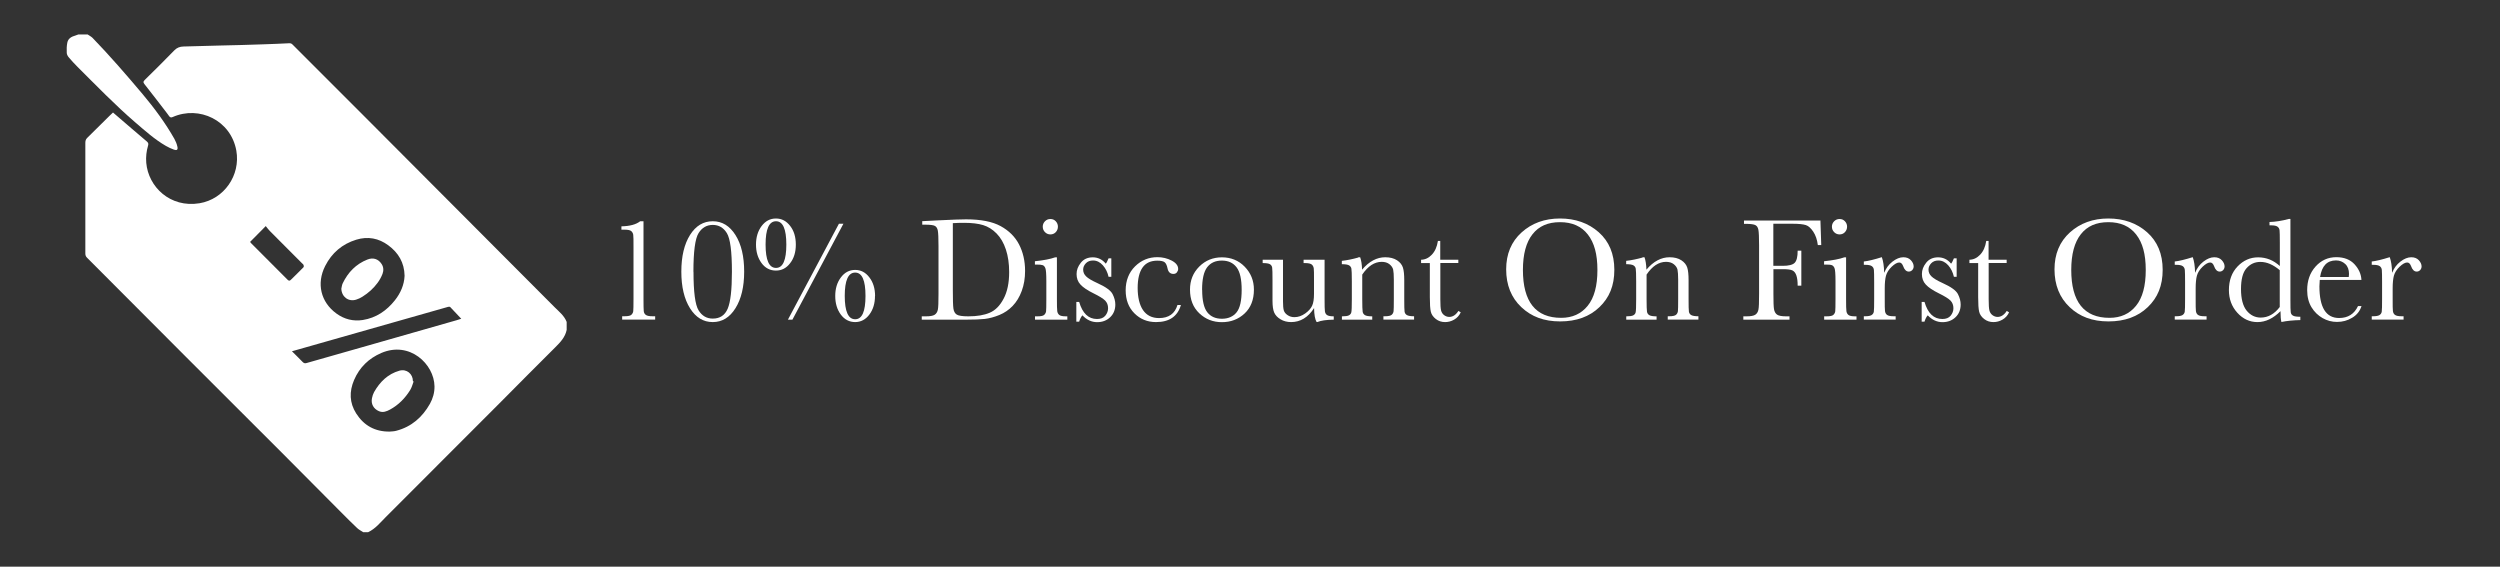 <?xml version="1.0" encoding="UTF-8"?>
<svg xmlns="http://www.w3.org/2000/svg" id="Layer_1" data-name="Layer 1" viewBox="0 0 300 68">
  <rect x="0" y="0" width="300" height="68" fill="#333333" stroke="none"/>
  <defs>
    <style>
      .cls-1 {
        fill: #fff;
      }

      .cls-2 {
        isolation: isolate;
      }
    </style>
  </defs>
  <g>
    <path class="cls-1" d="m68,38.66v.93c-.18.87-.75,1.47-1.35,2.07-2.18,2.16-4.33,4.34-6.49,6.51-4.62,4.63-9.24,9.26-13.87,13.88-.65.65-1.24,1.4-2.11,1.81h-.6c-.24-.16-.51-.29-.72-.49-.67-.63-1.31-1.28-1.96-1.93-2.36-2.37-4.72-4.75-7.08-7.12-3.84-3.84-7.68-7.66-11.51-11.5-3.96-3.97-7.92-7.94-11.88-11.91-.15-.15-.19-.31-.19-.52,0-2.15,0-4.3,0-6.45,0-2.26,0-4.52,0-6.78,0-.22.03-.42.21-.6.91-.89,1.8-1.79,2.71-2.68.13-.13.26-.25.4-.38.11.1.2.18.29.25,1.25,1.07,2.49,2.15,3.75,3.21.18.15.24.27.17.5-.2.68-.28,1.37-.22,2.08.25,2.88,2.87,5.43,6.39,4.85,2.95-.49,4.94-3.36,4.42-6.31-.65-3.65-4.46-5.44-7.63-4.04-.2.09-.32.06-.44-.11-.07-.1-.14-.2-.21-.29-.92-1.19-1.82-2.38-2.75-3.55-.17-.22-.14-.31.03-.49,1.19-1.17,2.39-2.35,3.55-3.55.32-.33.67-.46,1.11-.47,1.49-.03,2.98-.08,4.47-.12.83-.02,1.66-.04,2.49-.06.85-.02,1.7-.05,2.55-.08,1.05-.04,2.1-.07,3.15-.13.19-.01.31.03.43.16,2.74,2.74,5.49,5.48,8.23,8.23,7.74,7.76,15.48,15.51,23.21,23.28.54.54,1.16,1.02,1.45,1.77h0Zm-19.45-5.56c-.03-1.6-.75-2.77-1.95-3.66-1.16-.86-2.45-1.1-3.84-.68-1.69.52-2.94,1.58-3.74,3.16-1.06,2.1-.54,4.33,1.36,5.71.94.68,2,.95,3.16.77,1.61-.26,2.86-1.12,3.85-2.37.69-.87,1.11-1.86,1.16-2.92h0Zm-1.8,18.69c.14-.01.27-.02.41-.03s.27-.04.4-.07c1.82-.48,3.12-1.62,4.03-3.23.36-.65.56-1.35.55-2.1-.04-2.67-2.98-5.47-6.39-4-1.5.65-2.61,1.72-3.26,3.24-.59,1.38-.56,2.73.25,4.01.93,1.46,2.27,2.2,4.02,2.18h0Zm-11.71-9.63c.43.43.86.84,1.26,1.26.15.16.28.21.5.14,2.42-.7,4.84-1.38,7.27-2.07,3.57-1.02,7.14-2.04,10.71-3.06.21-.06.41-.13.57-.18-.44-.48-.88-.95-1.32-1.4-.05-.05-.17-.05-.25-.03-1.99.56-3.98,1.14-5.98,1.7-4.24,1.21-8.48,2.41-12.76,3.63h0Zm-5.03-13.13s.08.11.13.16c1.45,1.46,2.91,2.91,4.36,4.37.17.17.27.15.42,0,.5-.5,1.01-.98,1.5-1.49.05-.05.04-.19.01-.27s-.11-.14-.18-.2c-1.29-1.29-2.59-2.58-3.87-3.88-.18-.18-.33-.4-.49-.59-.67.68-1.27,1.28-1.88,1.9h0Z"></path>
    <path class="cls-1" d="m10.54,4.15c.19.13.41.24.57.4,2.09,2.16,4.06,4.44,6,6.74,1.42,1.69,2.73,3.46,3.82,5.38.16.29.29.61.36.94.08.36-.07.47-.41.35-.33-.12-.66-.27-.97-.45-1.34-.77-2.48-1.8-3.65-2.8-2.45-2.11-4.69-4.43-6.98-6.71-.36-.36-.7-.73-1.02-1.11-.13-.15-.25-.36-.25-.56-.02-.41-.01-.83.07-1.22.1-.5.51-.72.98-.85.11-.03.22-.08.33-.12h1.15,0Z"></path>
    <path class="cls-1" d="m40.96,34.65c.05-.22.07-.46.17-.66.63-1.31,1.59-2.31,2.97-2.85.69-.27,1.29-.06,1.68.52.26.38.27.81.12,1.21-.15.38-.35.75-.59,1.07-.49.67-1.11,1.22-1.81,1.66-.24.15-.5.28-.77.36-.92.28-1.73-.34-1.77-1.31h0Z"></path>
    <path class="cls-1" d="m49.64,45.76c-.13.34-.22.72-.41,1.03-.61.99-1.4,1.8-2.43,2.36-.41.22-.84.4-1.33.19-.65-.28-.98-.88-.83-1.57.05-.25.13-.5.25-.72.7-1.23,1.66-2.18,3.05-2.57.86-.24,1.61.39,1.61,1.26.02,0,.05.02.07.03h0Z"></path>
  </g>
  <g class="cls-2">
    <path class="cls-1" d="m76.83,26.55h.39v9.33c0,.77.01,1.25.03,1.45s.1.35.25.46.41.16.78.16h.34v.4h-3.96v-.4h.29c.42,0,.7-.06.82-.18s.2-.26.22-.43c.02-.17.03-.65.03-1.45v-6.26c0-.79,0-1.27-.03-1.44-.02-.17-.09-.31-.22-.44s-.41-.19-.82-.19h-.38v-.4c1.01-.02,1.76-.22,2.25-.61Z"></path>
    <path class="cls-1" d="m81.76,32.6c0-1.83.35-3.3,1.04-4.4.69-1.1,1.6-1.65,2.73-1.65s2.03.55,2.73,1.66,1.04,2.57,1.04,4.39-.35,3.27-1.04,4.38-1.6,1.67-2.73,1.67-2.03-.55-2.73-1.66c-.69-1.1-1.04-2.57-1.04-4.39Zm1.46,0c0,2.43.2,3.98.61,4.64.41.66.97.99,1.7.99.86,0,1.45-.39,1.79-1.18.34-.79.51-2.27.51-4.44,0-2.44-.2-3.98-.61-4.64s-.97-.98-1.69-.98-1.29.33-1.7.98c-.41.65-.62,2.2-.62,4.65Z"></path>
    <path class="cls-1" d="m95.5,29.35c0,.91-.23,1.66-.69,2.24-.45.59-1.01.88-1.7.88s-1.29-.3-1.73-.91c-.44-.6-.66-1.34-.66-2.21s.22-1.62.67-2.22,1.02-.91,1.72-.91,1.25.3,1.71.89.68,1.34.68,2.24Zm-1.14,0c0-1.87-.41-2.8-1.24-2.8s-1.25.93-1.25,2.8.42,2.8,1.25,2.8,1.24-.93,1.24-2.8Zm.73,9.01h-.54l6.12-11.51h.54l-6.12,11.51Zm9.91-2.85c0,.88-.22,1.63-.67,2.23s-1.02.91-1.71.91-1.28-.3-1.73-.91c-.44-.6-.66-1.34-.66-2.22s.22-1.62.67-2.22c.45-.61,1.03-.91,1.72-.91s1.25.3,1.7.89c.46.59.69,1.34.69,2.25Zm-1.14,0c0-1.87-.41-2.8-1.24-2.8s-1.25.93-1.25,2.8.42,2.8,1.25,2.8,1.24-.93,1.24-2.8Z"></path>
    <path class="cls-1" d="m110.67,26.54l1.96-.1c1.63-.08,2.74-.12,3.3-.12,1.77,0,3.15.27,4.14.81s1.73,1.27,2.21,2.19c.48.92.73,1.99.73,3.19,0,.87-.13,1.67-.4,2.4s-.63,1.32-1.09,1.8c-.46.48-.99.84-1.6,1.09-.61.25-1.18.4-1.73.47-.54.06-1.31.09-2.3.09h-5.28v-.4h.49c.51,0,.86-.06,1.06-.19s.32-.33.38-.6c.06-.27.08-.91.08-1.9v-5.75c0-.95-.03-1.56-.08-1.84s-.17-.47-.35-.57c-.18-.1-.57-.15-1.17-.15h-.35v-.4Zm3.67.25v7.96c0,1.18.02,1.94.07,2.28s.18.58.4.72.68.21,1.39.21c1.04,0,1.89-.14,2.56-.43.67-.28,1.23-.84,1.67-1.68.45-.84.67-1.9.67-3.2,0-1.01-.13-1.91-.39-2.7s-.63-1.43-1.12-1.93-1.03-.83-1.62-1.01c-.59-.18-1.35-.27-2.28-.27-.45,0-.9.01-1.35.04Z"></path>
    <path class="cls-1" d="m126.83,30.87v5.02c0,.77.01,1.25.04,1.45s.11.35.25.46.41.16.78.16h.18v.4h-3.88v-.4h.3c.42,0,.69-.06.81-.18s.2-.26.22-.43c.02-.17.03-.65.03-1.45v-2.18c0-.84-.04-1.36-.12-1.55s-.18-.3-.32-.35-.36-.07-.69-.07h-.24v-.4c1.04-.11,1.85-.26,2.43-.47h.19Zm-1.7-3.67c0-.25.09-.47.27-.65s.39-.27.65-.27.47.09.64.27.26.4.26.65-.09.48-.26.66-.39.27-.64.27-.47-.09-.65-.27-.27-.4-.27-.66Z"></path>
    <path class="cls-1" d="m129.16,38.59v-2.36h.34c.4,1.37,1.11,2.05,2.14,2.05.45,0,.78-.13,1-.4s.33-.57.33-.89c0-.38-.12-.68-.35-.92-.24-.24-.71-.53-1.4-.87-.73-.36-1.25-.71-1.56-1.05-.32-.34-.47-.76-.47-1.26s.17-.93.51-1.36c.34-.43.82-.65,1.43-.65s1.15.25,1.56.76c.09-.09.2-.3.34-.64h.33v2.22h-.33c-.12-.53-.34-.99-.68-1.38-.34-.38-.73-.58-1.19-.58-.35,0-.64.11-.85.33s-.33.47-.33.76c0,.32.12.59.36.82.23.23.68.5,1.34.8,1,.45,1.61.89,1.83,1.32.22.43.33.85.33,1.25,0,.63-.21,1.14-.62,1.53s-.93.59-1.56.59c-.66,0-1.25-.27-1.77-.82-.16.18-.29.43-.39.76h-.34Z"></path>
    <path class="cls-1" d="m141.32,36.6h.39c-.4,1.37-1.39,2.05-2.99,2.05-1.03,0-1.89-.35-2.59-1.05s-1.05-1.62-1.05-2.77.38-2.13,1.13-2.87,1.65-1.1,2.68-1.1c.62,0,1.19.14,1.71.41.52.27.78.61.78,1,0,.15-.05.28-.15.41s-.24.19-.42.19c-.39,0-.62-.23-.71-.68-.07-.34-.18-.58-.33-.71-.15-.13-.45-.2-.89-.2-.79,0-1.38.27-1.77.82s-.59,1.37-.59,2.46.21,2.02.64,2.65,1.07.96,1.93.96c1.16,0,1.9-.53,2.21-1.58Z"></path>
    <path class="cls-1" d="m142.8,34.75c0-1.1.37-2.02,1.11-2.76.74-.74,1.65-1.11,2.72-1.11s2,.37,2.73,1.12,1.11,1.66,1.11,2.76c0,1.21-.38,2.17-1.12,2.86-.75.7-1.66,1.04-2.72,1.04s-1.96-.35-2.71-1.06c-.75-.71-1.12-1.65-1.12-2.84Zm1.46.04c0,1.28.21,2.17.62,2.69s1,.77,1.75.77,1.35-.26,1.76-.77.61-1.41.61-2.69-.2-2.17-.61-2.71-.99-.81-1.77-.81-1.35.27-1.76.8c-.41.54-.61,1.44-.61,2.71Z"></path>
    <path class="cls-1" d="m158.95,31.16v4.72c0,.79.01,1.28.04,1.48s.11.35.26.45.42.15.8.15v.4c-.89.01-1.54.11-1.95.28h-.11c-.19-.32-.29-.88-.3-1.67-.36.56-.77.98-1.23,1.26s-.97.42-1.52.42c-.48,0-.91-.11-1.27-.33-.37-.22-.62-.49-.76-.8s-.21-.79-.21-1.43v-2.45c0-.83-.01-1.34-.04-1.53-.03-.18-.12-.32-.28-.41s-.44-.13-.86-.13v-.4h2.44v4.99c0,.49.03.85.09,1.07s.21.42.45.58c.24.17.52.25.83.25.45,0,.88-.15,1.29-.44s.69-.61.84-.94c.15-.33.22-.8.22-1.42v-1.63c0-.79,0-1.26-.03-1.43s-.09-.32-.22-.44c-.13-.12-.41-.19-.82-.19h-.18v-.4h2.51Z"></path>
    <path class="cls-1" d="m162.98,30.87h.24c.13.36.21.86.23,1.49.42-.5.86-.87,1.33-1.12s.95-.37,1.45-.37c.57,0,1.04.12,1.41.36.37.24.6.54.71.88s.16.86.16,1.52v2.25c0,.83.01,1.34.04,1.52s.12.32.28.41c.16.09.44.14.86.14v.4h-3.68v-.4h.17c.42,0,.7-.06.83-.18s.2-.27.22-.43.03-.65.03-1.45v-2.32c0-.57-.03-.97-.08-1.22-.06-.24-.21-.46-.45-.65-.24-.19-.55-.28-.93-.28-.43,0-.84.13-1.23.38-.39.26-.76.64-1.1,1.15v2.94c0,.83.02,1.34.05,1.52.03.18.13.32.28.41.16.09.44.14.87.14v.4h-3.64v-.4c.4,0,.69-.04.84-.12s.26-.21.29-.37c.04-.17.06-.69.06-1.57v-2.14c0-.84-.02-1.35-.05-1.52s-.13-.31-.28-.4-.44-.14-.87-.14v-.4c.64-.07,1.3-.21,1.98-.4Z"></path>
    <path class="cls-1" d="m175.01,31.56h-2.17v4.35c0,.67.03,1.12.09,1.35s.18.42.37.56c.19.14.39.21.61.21.42,0,.79-.24,1.1-.72l.28.17c-.18.39-.45.68-.8.88-.35.2-.71.29-1.08.29-.42,0-.79-.12-1.11-.37-.32-.25-.52-.54-.6-.87-.08-.33-.12-.92-.12-1.76v-4.08h-1.05v-.4c.48-.01.91-.21,1.29-.61s.62-.94.73-1.65h.28v2.26h2.17v.4Z"></path>
    <path class="cls-1" d="m180.74,32.32c0-1.84.62-3.32,1.85-4.43s2.77-1.67,4.61-1.67,3.41.55,4.65,1.65,1.87,2.6,1.87,4.51-.6,3.34-1.79,4.48c-1.19,1.14-2.76,1.71-4.71,1.71s-3.45-.57-4.66-1.71-1.82-2.66-1.82-4.54Zm2.01.06c0,1.92.38,3.35,1.15,4.32.77.96,1.91,1.44,3.44,1.44,1.34,0,2.4-.48,3.18-1.44s1.17-2.39,1.17-4.3-.38-3.27-1.15-4.26-1.88-1.48-3.34-1.48-2.54.48-3.3,1.45c-.76.96-1.15,2.39-1.15,4.28Z"></path>
    <path class="cls-1" d="m197.1,30.87h.24c.13.36.21.86.23,1.49.42-.5.86-.87,1.33-1.12s.95-.37,1.45-.37c.57,0,1.04.12,1.41.36.37.24.6.54.71.88s.16.86.16,1.52v2.25c0,.83.01,1.34.04,1.52s.12.32.28.41c.16.09.44.14.86.14v.4h-3.68v-.4h.17c.42,0,.7-.06.83-.18s.2-.27.22-.43.03-.65.03-1.45v-2.32c0-.57-.03-.97-.08-1.22-.06-.24-.21-.46-.45-.65-.24-.19-.55-.28-.93-.28-.43,0-.84.13-1.23.38-.39.26-.76.64-1.1,1.15v2.94c0,.83.02,1.34.05,1.52s.13.32.28.41c.16.09.44.14.87.14v.4h-3.64v-.4c.4,0,.69-.04.84-.12s.26-.21.29-.37c.04-.17.06-.69.06-1.57v-2.14c0-.84-.02-1.35-.05-1.52-.03-.18-.13-.31-.28-.4-.16-.09-.44-.14-.87-.14v-.4c.64-.07,1.3-.21,1.98-.4Z"></path>
    <path class="cls-1" d="m218.45,26.44l.1,2.97h-.41c-.08-.65-.27-1.19-.55-1.61-.28-.42-.58-.69-.89-.79s-.83-.16-1.57-.16h-2.33v5.05h1.12c.72,0,1.2-.12,1.44-.36.24-.24.36-.73.36-1.46h.44v4.2h-.44c0-.51-.05-.91-.15-1.21s-.25-.5-.46-.61c-.2-.11-.6-.16-1.18-.16h-1.12v2.96c0,.94.02,1.55.07,1.84.05.29.17.51.36.65.19.14.56.21,1.1.21h.4v.4h-5.54v-.4h.37c.51,0,.86-.06,1.06-.19.2-.13.32-.33.38-.6.06-.27.08-.91.08-1.9v-5.84c0-.95-.03-1.56-.08-1.84s-.17-.47-.35-.57-.57-.16-1.17-.16h-.21v-.4h9.19Z"></path>
    <path class="cls-1" d="m221.53,30.87v5.02c0,.77.01,1.25.04,1.45s.11.35.25.46.41.16.78.16h.18v.4h-3.88v-.4h.3c.42,0,.69-.06.81-.18s.2-.26.22-.43c.02-.17.03-.65.03-1.45v-2.18c0-.84-.04-1.36-.12-1.55-.08-.19-.19-.3-.32-.35-.13-.05-.36-.07-.69-.07h-.24v-.4c1.04-.11,1.85-.26,2.43-.47h.19Zm-1.7-3.67c0-.25.09-.47.27-.65.18-.18.39-.27.65-.27s.47.09.64.27.26.4.26.65-.09.48-.26.66-.39.27-.64.27-.47-.09-.65-.27c-.18-.18-.27-.4-.27-.66Z"></path>
    <path class="cls-1" d="m226.12,32.71c.2-.52.52-.96.97-1.31.45-.35.89-.53,1.31-.53.39,0,.69.12.91.36s.33.49.33.74c0,.17-.06.32-.17.44-.12.12-.25.18-.42.18-.29,0-.52-.22-.67-.65-.11-.29-.26-.44-.47-.44-.25,0-.55.17-.91.51-.35.34-.58.7-.68,1.07s-.15.88-.15,1.52v1.28c0,.77,0,1.25.03,1.45s.1.35.25.46.41.16.78.16h.25v.4h-3.82v-.4h.18c.35,0,.6-.05.75-.14.15-.1.24-.23.27-.41s.04-.68.04-1.51v-2.03c0-.77-.01-1.26-.03-1.46-.02-.2-.1-.35-.25-.46-.15-.11-.41-.16-.78-.16h-.18v-.4c.55-.06,1.27-.24,2.16-.52.17.46.26,1.08.28,1.84Z"></path>
    <path class="cls-1" d="m230.6,38.59v-2.36h.34c.4,1.37,1.11,2.05,2.14,2.05.45,0,.78-.13,1-.4.22-.27.33-.57.33-.89,0-.38-.12-.68-.35-.92-.24-.24-.71-.53-1.4-.87-.73-.36-1.25-.71-1.56-1.05-.32-.34-.47-.76-.47-1.26s.17-.93.51-1.36c.34-.43.82-.65,1.43-.65s1.15.25,1.56.76c.09-.09.2-.3.34-.64h.33v2.22h-.33c-.12-.53-.34-.99-.68-1.38-.34-.38-.73-.58-1.19-.58-.35,0-.64.11-.85.33s-.33.47-.33.76c0,.32.12.59.36.82.23.23.68.5,1.34.8,1,.45,1.61.89,1.83,1.32.22.43.33.85.33,1.25,0,.63-.21,1.14-.62,1.53-.41.39-.93.59-1.56.59-.66,0-1.25-.27-1.77-.82-.16.18-.29.43-.39.76h-.34Z"></path>
    <path class="cls-1" d="m240.81,31.56h-2.17v4.35c0,.67.03,1.12.09,1.35s.18.42.37.56c.19.14.39.21.61.21.42,0,.79-.24,1.1-.72l.28.17c-.18.39-.45.68-.8.88-.35.2-.71.29-1.08.29-.42,0-.79-.12-1.11-.37-.32-.25-.52-.54-.6-.87-.08-.33-.12-.92-.12-1.76v-4.08h-1.05v-.4c.48-.01.91-.21,1.29-.61s.62-.94.73-1.65h.28v2.26h2.17v.4Z"></path>
    <path class="cls-1" d="m246.54,32.32c0-1.84.62-3.32,1.85-4.43s2.77-1.67,4.61-1.67,3.41.55,4.65,1.65,1.87,2.6,1.87,4.51-.6,3.34-1.79,4.48c-1.19,1.14-2.76,1.71-4.71,1.71s-3.45-.57-4.66-1.71-1.82-2.66-1.82-4.54Zm2.01.06c0,1.92.38,3.35,1.15,4.32.77.96,1.91,1.44,3.44,1.44,1.34,0,2.4-.48,3.18-1.44s1.17-2.39,1.17-4.3-.38-3.27-1.15-4.26-1.88-1.48-3.34-1.48-2.54.48-3.3,1.45c-.76.96-1.15,2.39-1.15,4.28Z"></path>
    <path class="cls-1" d="m263.43,32.71c.2-.52.52-.96.97-1.31.45-.35.89-.53,1.31-.53.39,0,.69.12.91.36s.33.49.33.74c0,.17-.06.32-.17.44-.12.12-.25.18-.42.18-.29,0-.52-.22-.67-.65-.11-.29-.26-.44-.47-.44-.25,0-.55.17-.91.51-.35.34-.58.7-.68,1.07s-.15.88-.15,1.52v1.28c0,.77,0,1.25.03,1.45s.1.35.25.46.41.16.78.16h.25v.4h-3.82v-.4h.18c.35,0,.6-.05.75-.14.15-.1.24-.23.27-.41s.04-.68.04-1.51v-2.03c0-.77-.01-1.26-.03-1.46-.02-.2-.1-.35-.25-.46-.15-.11-.41-.16-.78-.16h-.18v-.4c.55-.06,1.27-.24,2.16-.52.17.46.26,1.08.28,1.84Z"></path>
    <path class="cls-1" d="m273.58,31.92v-2.81c0-.77-.01-1.25-.03-1.45-.02-.2-.1-.35-.25-.46s-.41-.16-.78-.16h-.18v-.4c.71-.02,1.49-.14,2.33-.37h.18v9.68c0,.84.01,1.35.04,1.53s.12.32.28.4c.15.09.44.13.87.13v.4c-.85.02-1.61.09-2.27.23-.07-.28-.11-.71-.11-1.3-.43.43-.88.76-1.34.98-.46.22-.94.33-1.43.33-.93,0-1.74-.38-2.41-1.12-.68-.75-1.01-1.66-1.01-2.72,0-1.17.35-2.12,1.04-2.84s1.51-1.09,2.47-1.09c.49,0,.95.09,1.38.26s.84.44,1.23.79Zm0,.51c-.39-.33-.78-.58-1.17-.75-.39-.17-.78-.25-1.17-.25-.66,0-1.21.25-1.66.76s-.66,1.34-.66,2.5.23,2.04.68,2.59,1.02.83,1.68.83c.45,0,.86-.11,1.24-.32s.73-.53,1.05-.95v-4.42Z"></path>
    <path class="cls-1" d="m283.39,33.59h-5.02c-.02.35-.04.6-.04.77,0,1.27.2,2.22.59,2.85.4.64.99.95,1.77.95,1.07,0,1.82-.48,2.27-1.43h.42c-.19.6-.56,1.07-1.12,1.4-.56.34-1.16.5-1.82.5-.61,0-1.19-.15-1.73-.46-.54-.31-.99-.74-1.33-1.3s-.52-1.25-.52-2.05c0-1.14.33-2.08,1-2.83.67-.75,1.5-1.13,2.5-1.13.94,0,1.67.29,2.19.86s.79,1.2.82,1.86Zm-1.54-.35c.02-.13.03-.25.03-.36,0-.52-.15-.92-.45-1.2-.3-.28-.67-.43-1.11-.43-1.07,0-1.7.66-1.91,1.99h3.45Z"></path>
    <path class="cls-1" d="m287.07,32.71c.2-.52.52-.96.97-1.31.45-.35.89-.53,1.31-.53.39,0,.69.12.91.36s.33.49.33.74c0,.17-.06.32-.17.44-.12.12-.25.18-.42.18-.29,0-.52-.22-.67-.65-.11-.29-.26-.44-.47-.44-.25,0-.55.17-.91.51-.35.34-.58.7-.68,1.07s-.15.88-.15,1.52v1.28c0,.77,0,1.25.03,1.45s.1.35.25.46.41.16.78.16h.25v.4h-3.82v-.4h.18c.35,0,.6-.05.75-.14.15-.1.24-.23.27-.41s.04-.68.04-1.51v-2.03c0-.77-.01-1.26-.03-1.46-.02-.2-.1-.35-.25-.46-.15-.11-.41-.16-.78-.16h-.18v-.4c.55-.06,1.27-.24,2.16-.52.17.46.26,1.08.28,1.84Z"></path>
  </g>
</svg>
